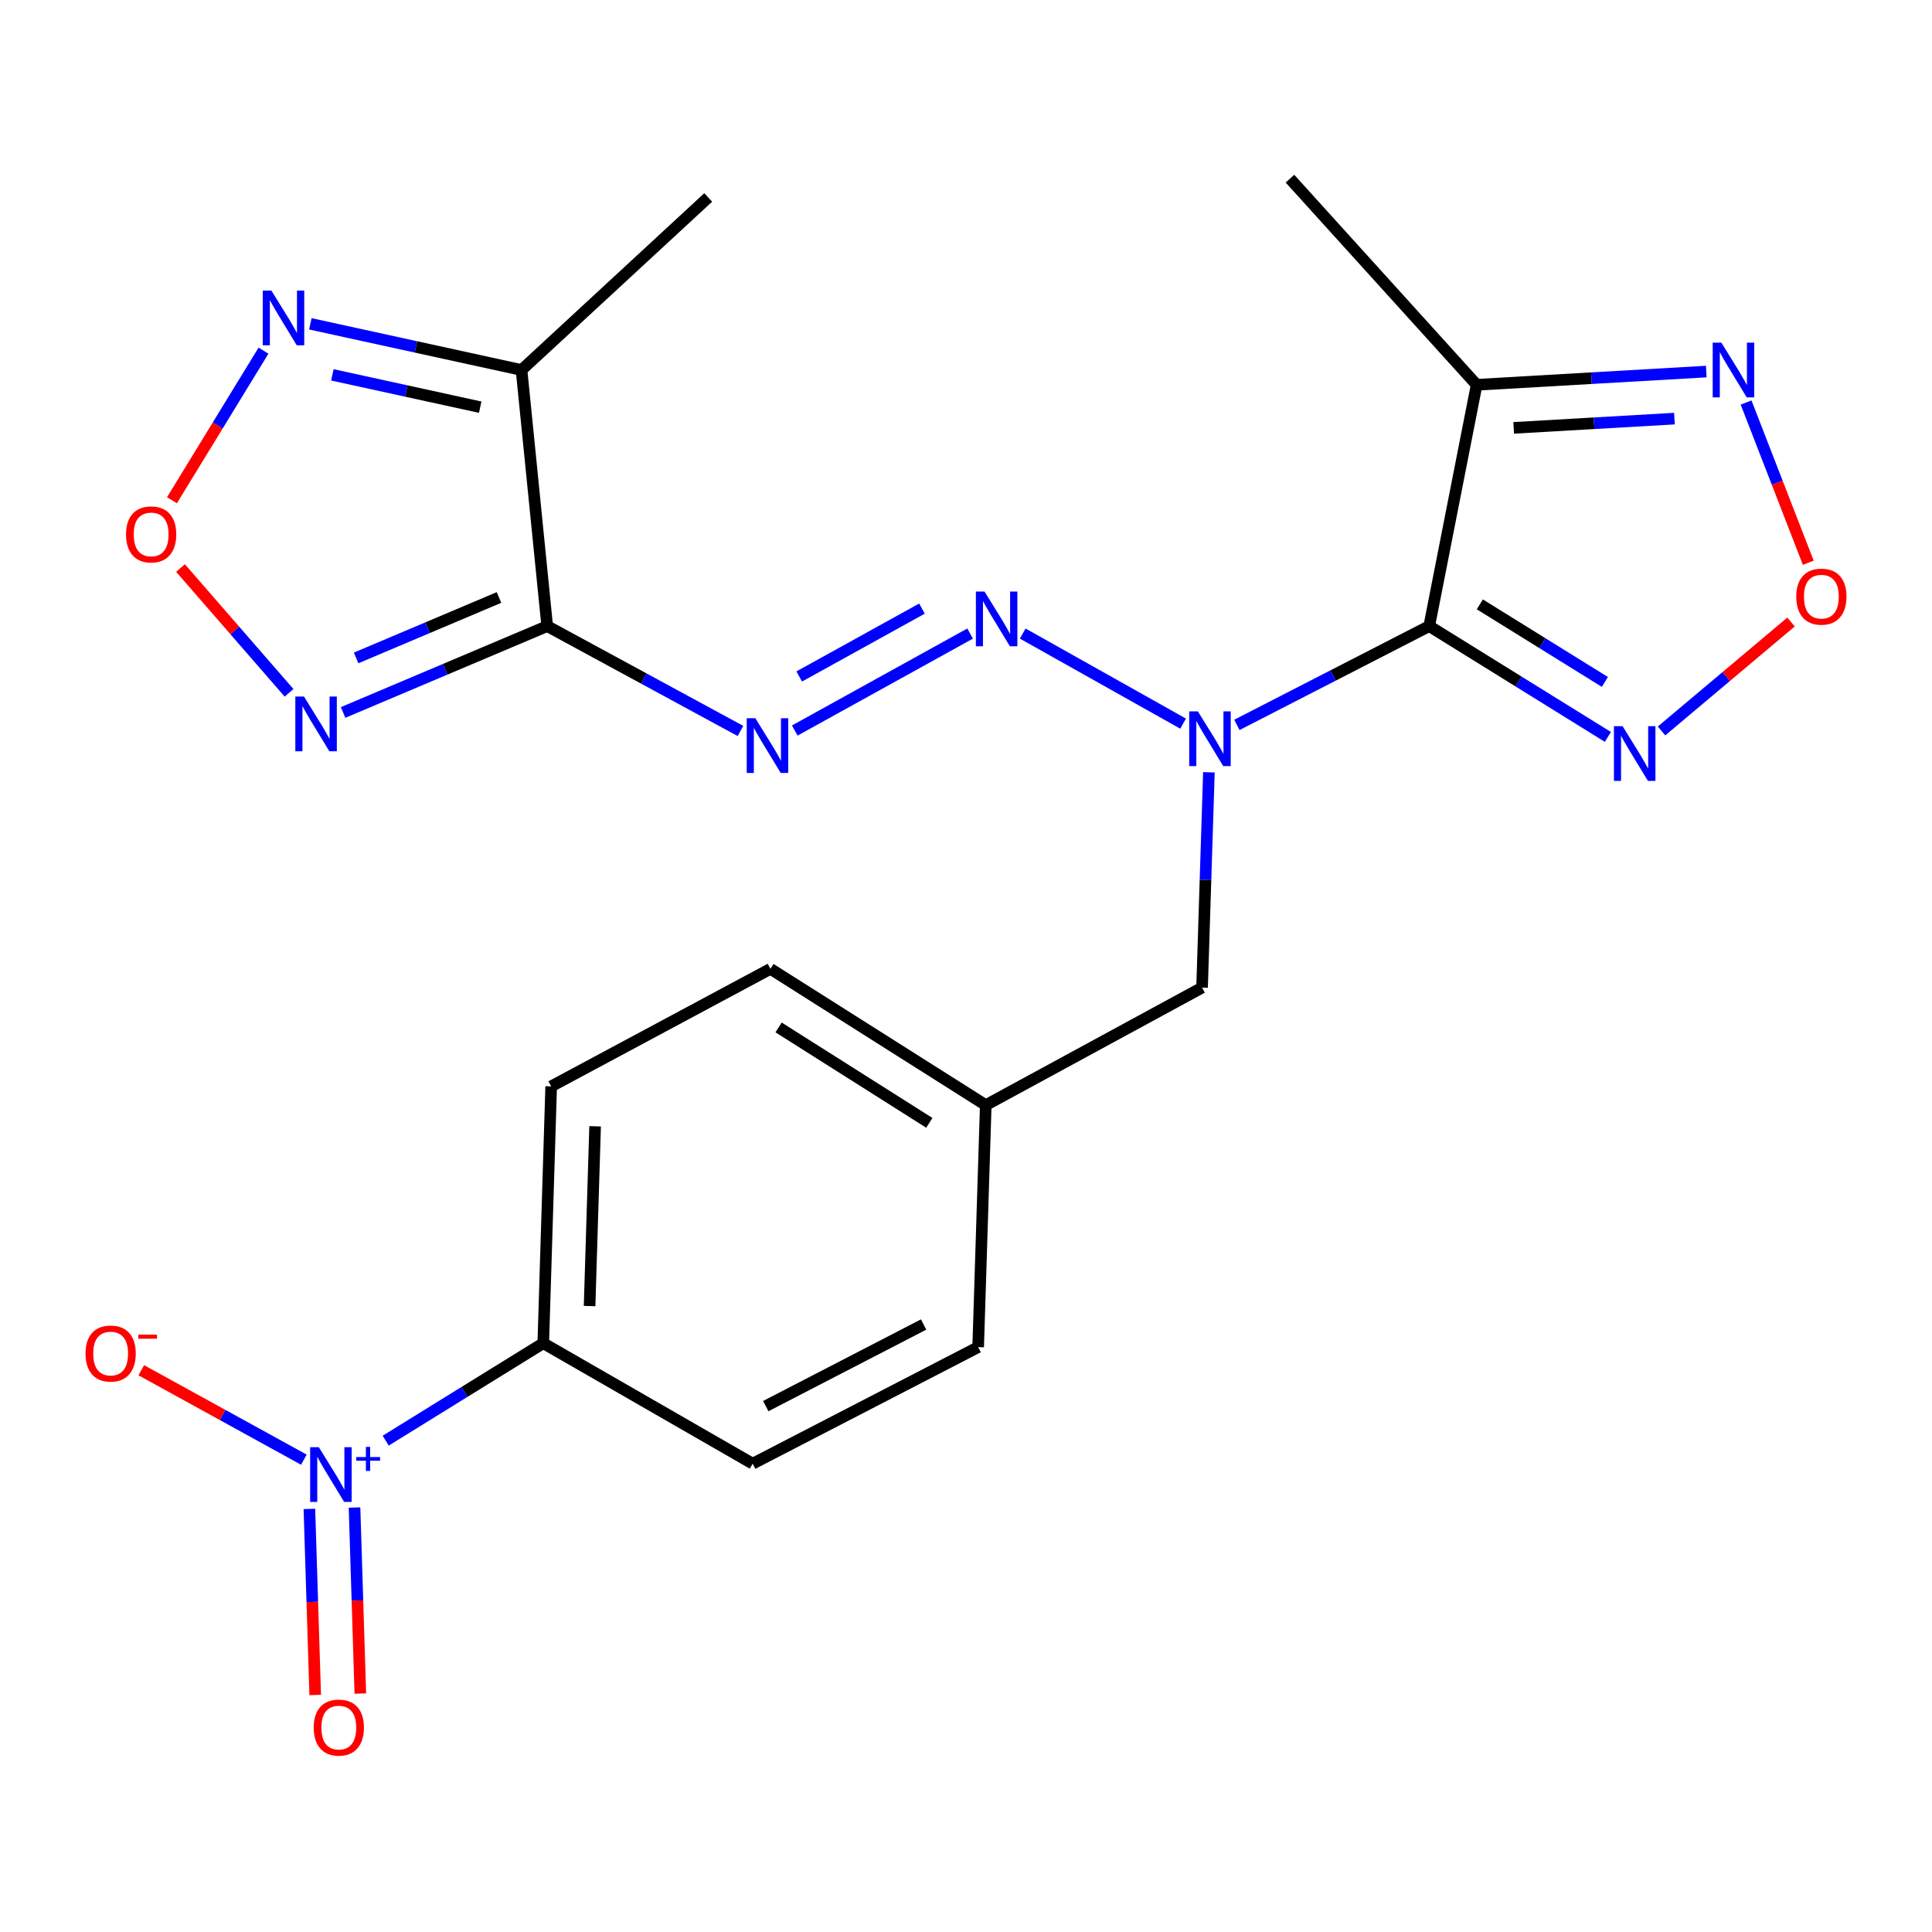 <?xml version='1.0' encoding='iso-8859-1'?>
<svg version='1.1' baseProfile='full'
              xmlns='http://www.w3.org/2000/svg'
                      xmlns:rdkit='http://www.rdkit.org/xml'
                      xmlns:xlink='http://www.w3.org/1999/xlink'
                  xml:space='preserve'
width='1000px' height='1000px' viewBox='0 0 1000 1000'>
<!-- END OF HEADER -->
<rect style='opacity:1.0;fill:#FFFFFF;stroke:none' width='1000' height='1000' x='0' y='0'> </rect>
<path class='bond-1' d='M 739.77,324.071 L 689.989,349.639' style='fill:none;fill-rule:evenodd;stroke:#000000;stroke-width:6px;stroke-linecap:butt;stroke-linejoin:miter;stroke-opacity:1' />
<path class='bond-1' d='M 689.989,349.639 L 640.208,375.207' style='fill:none;fill-rule:evenodd;stroke:#0000FF;stroke-width:6px;stroke-linecap:butt;stroke-linejoin:miter;stroke-opacity:1' />
<path class='bond-2' d='M 739.77,324.071 L 786.005,352.751' style='fill:none;fill-rule:evenodd;stroke:#000000;stroke-width:6px;stroke-linecap:butt;stroke-linejoin:miter;stroke-opacity:1' />
<path class='bond-2' d='M 786.005,352.751 L 832.239,381.431' style='fill:none;fill-rule:evenodd;stroke:#0000FF;stroke-width:6px;stroke-linecap:butt;stroke-linejoin:miter;stroke-opacity:1' />
<path class='bond-2' d='M 765.958,312.817 L 798.323,332.893' style='fill:none;fill-rule:evenodd;stroke:#000000;stroke-width:6px;stroke-linecap:butt;stroke-linejoin:miter;stroke-opacity:1' />
<path class='bond-2' d='M 798.323,332.893 L 830.687,352.97' style='fill:none;fill-rule:evenodd;stroke:#0000FF;stroke-width:6px;stroke-linecap:butt;stroke-linejoin:miter;stroke-opacity:1' />
<path class='bond-7' d='M 739.77,324.071 L 764.306,199.169' style='fill:none;fill-rule:evenodd;stroke:#000000;stroke-width:6px;stroke-linecap:butt;stroke-linejoin:miter;stroke-opacity:1' />
<path class='bond-0' d='M 283.235,324.071 L 333.249,351.208' style='fill:none;fill-rule:evenodd;stroke:#000000;stroke-width:6px;stroke-linecap:butt;stroke-linejoin:miter;stroke-opacity:1' />
<path class='bond-0' d='M 333.249,351.208 L 383.262,378.345' style='fill:none;fill-rule:evenodd;stroke:#0000FF;stroke-width:6px;stroke-linecap:butt;stroke-linejoin:miter;stroke-opacity:1' />
<path class='bond-6' d='M 283.235,324.071 L 230.413,346.421' style='fill:none;fill-rule:evenodd;stroke:#000000;stroke-width:6px;stroke-linecap:butt;stroke-linejoin:miter;stroke-opacity:1' />
<path class='bond-6' d='M 230.413,346.421 L 177.59,368.771' style='fill:none;fill-rule:evenodd;stroke:#0000FF;stroke-width:6px;stroke-linecap:butt;stroke-linejoin:miter;stroke-opacity:1' />
<path class='bond-6' d='M 258.282,309.255 L 221.307,324.9' style='fill:none;fill-rule:evenodd;stroke:#000000;stroke-width:6px;stroke-linecap:butt;stroke-linejoin:miter;stroke-opacity:1' />
<path class='bond-6' d='M 221.307,324.9 L 184.331,340.545' style='fill:none;fill-rule:evenodd;stroke:#0000FF;stroke-width:6px;stroke-linecap:butt;stroke-linejoin:miter;stroke-opacity:1' />
<path class='bond-8' d='M 283.235,324.071 L 269.941,191.509' style='fill:none;fill-rule:evenodd;stroke:#000000;stroke-width:6px;stroke-linecap:butt;stroke-linejoin:miter;stroke-opacity:1' />
<path class='bond-5' d='M 612.372,374.552 L 529.359,327.931' style='fill:none;fill-rule:evenodd;stroke:#0000FF;stroke-width:6px;stroke-linecap:butt;stroke-linejoin:miter;stroke-opacity:1' />
<path class='bond-15' d='M 625.727,399.744 L 623.958,455.464' style='fill:none;fill-rule:evenodd;stroke:#0000FF;stroke-width:6px;stroke-linecap:butt;stroke-linejoin:miter;stroke-opacity:1' />
<path class='bond-15' d='M 623.958,455.464 L 622.189,511.185' style='fill:none;fill-rule:evenodd;stroke:#000000;stroke-width:6px;stroke-linecap:butt;stroke-linejoin:miter;stroke-opacity:1' />
<path class='bond-9' d='M 860.005,378.342 L 893.518,350.146' style='fill:none;fill-rule:evenodd;stroke:#0000FF;stroke-width:6px;stroke-linecap:butt;stroke-linejoin:miter;stroke-opacity:1' />
<path class='bond-9' d='M 893.518,350.146 L 927.032,321.95' style='fill:none;fill-rule:evenodd;stroke:#FF0000;stroke-width:6px;stroke-linecap:butt;stroke-linejoin:miter;stroke-opacity:1' />
<path class='bond-3' d='M 411.373,378.119 L 502.127,327.935' style='fill:none;fill-rule:evenodd;stroke:#0000FF;stroke-width:6px;stroke-linecap:butt;stroke-linejoin:miter;stroke-opacity:1' />
<path class='bond-3' d='M 413.678,350.142 L 477.205,315.013' style='fill:none;fill-rule:evenodd;stroke:#0000FF;stroke-width:6px;stroke-linecap:butt;stroke-linejoin:miter;stroke-opacity:1' />
<path class='bond-4' d='M 199.633,745.683 L 240.415,720.459' style='fill:none;fill-rule:evenodd;stroke:#0000FF;stroke-width:6px;stroke-linecap:butt;stroke-linejoin:miter;stroke-opacity:1' />
<path class='bond-4' d='M 240.415,720.459 L 281.196,695.235' style='fill:none;fill-rule:evenodd;stroke:#000000;stroke-width:6px;stroke-linecap:butt;stroke-linejoin:miter;stroke-opacity:1' />
<path class='bond-14' d='M 157.282,755.525 L 115.201,732.376' style='fill:none;fill-rule:evenodd;stroke:#0000FF;stroke-width:6px;stroke-linecap:butt;stroke-linejoin:miter;stroke-opacity:1' />
<path class='bond-14' d='M 115.201,732.376 L 73.119,709.227' style='fill:none;fill-rule:evenodd;stroke:#FF0000;stroke-width:6px;stroke-linecap:butt;stroke-linejoin:miter;stroke-opacity:1' />
<path class='bond-16' d='M 160.142,781.022 L 161.646,829.17' style='fill:none;fill-rule:evenodd;stroke:#0000FF;stroke-width:6px;stroke-linecap:butt;stroke-linejoin:miter;stroke-opacity:1' />
<path class='bond-16' d='M 161.646,829.17 L 163.15,877.318' style='fill:none;fill-rule:evenodd;stroke:#FF0000;stroke-width:6px;stroke-linecap:butt;stroke-linejoin:miter;stroke-opacity:1' />
<path class='bond-16' d='M 183.498,780.292 L 185.003,828.44' style='fill:none;fill-rule:evenodd;stroke:#0000FF;stroke-width:6px;stroke-linecap:butt;stroke-linejoin:miter;stroke-opacity:1' />
<path class='bond-16' d='M 185.003,828.44 L 186.507,876.588' style='fill:none;fill-rule:evenodd;stroke:#FF0000;stroke-width:6px;stroke-linecap:butt;stroke-linejoin:miter;stroke-opacity:1' />
<path class='bond-10' d='M 149.611,358.601 L 121.522,326.305' style='fill:none;fill-rule:evenodd;stroke:#0000FF;stroke-width:6px;stroke-linecap:butt;stroke-linejoin:miter;stroke-opacity:1' />
<path class='bond-10' d='M 121.522,326.305 L 93.433,294.009' style='fill:none;fill-rule:evenodd;stroke:#FF0000;stroke-width:6px;stroke-linecap:butt;stroke-linejoin:miter;stroke-opacity:1' />
<path class='bond-11' d='M 764.306,199.169 L 823.735,195.744' style='fill:none;fill-rule:evenodd;stroke:#000000;stroke-width:6px;stroke-linecap:butt;stroke-linejoin:miter;stroke-opacity:1' />
<path class='bond-11' d='M 823.735,195.744 L 883.163,192.32' style='fill:none;fill-rule:evenodd;stroke:#0000FF;stroke-width:6px;stroke-linecap:butt;stroke-linejoin:miter;stroke-opacity:1' />
<path class='bond-11' d='M 783.479,221.471 L 825.079,219.074' style='fill:none;fill-rule:evenodd;stroke:#000000;stroke-width:6px;stroke-linecap:butt;stroke-linejoin:miter;stroke-opacity:1' />
<path class='bond-11' d='M 825.079,219.074 L 866.679,216.676' style='fill:none;fill-rule:evenodd;stroke:#0000FF;stroke-width:6px;stroke-linecap:butt;stroke-linejoin:miter;stroke-opacity:1' />
<path class='bond-22' d='M 764.306,199.169 L 667.679,92.48' style='fill:none;fill-rule:evenodd;stroke:#000000;stroke-width:6px;stroke-linecap:butt;stroke-linejoin:miter;stroke-opacity:1' />
<path class='bond-12' d='M 269.941,191.509 L 215.286,179.559' style='fill:none;fill-rule:evenodd;stroke:#000000;stroke-width:6px;stroke-linecap:butt;stroke-linejoin:miter;stroke-opacity:1' />
<path class='bond-12' d='M 215.286,179.559 L 160.632,167.608' style='fill:none;fill-rule:evenodd;stroke:#0000FF;stroke-width:6px;stroke-linecap:butt;stroke-linejoin:miter;stroke-opacity:1' />
<path class='bond-12' d='M 248.553,210.753 L 210.295,202.388' style='fill:none;fill-rule:evenodd;stroke:#000000;stroke-width:6px;stroke-linecap:butt;stroke-linejoin:miter;stroke-opacity:1' />
<path class='bond-12' d='M 210.295,202.388 L 172.037,194.022' style='fill:none;fill-rule:evenodd;stroke:#0000FF;stroke-width:6px;stroke-linecap:butt;stroke-linejoin:miter;stroke-opacity:1' />
<path class='bond-23' d='M 269.941,191.509 L 366.568,102.204' style='fill:none;fill-rule:evenodd;stroke:#000000;stroke-width:6px;stroke-linecap:butt;stroke-linejoin:miter;stroke-opacity:1' />
<path class='bond-24' d='M 935.956,291.275 L 919.862,249.81' style='fill:none;fill-rule:evenodd;stroke:#FF0000;stroke-width:6px;stroke-linecap:butt;stroke-linejoin:miter;stroke-opacity:1' />
<path class='bond-24' d='M 919.862,249.81 L 903.767,208.344' style='fill:none;fill-rule:evenodd;stroke:#0000FF;stroke-width:6px;stroke-linecap:butt;stroke-linejoin:miter;stroke-opacity:1' />
<path class='bond-26' d='M 89.002,258.929 L 112.692,220.212' style='fill:none;fill-rule:evenodd;stroke:#FF0000;stroke-width:6px;stroke-linecap:butt;stroke-linejoin:miter;stroke-opacity:1' />
<path class='bond-26' d='M 112.692,220.212 L 136.382,181.496' style='fill:none;fill-rule:evenodd;stroke:#0000FF;stroke-width:6px;stroke-linecap:butt;stroke-linejoin:miter;stroke-opacity:1' />
<path class='bond-13' d='M 281.196,695.235 L 285.286,562.309' style='fill:none;fill-rule:evenodd;stroke:#000000;stroke-width:6px;stroke-linecap:butt;stroke-linejoin:miter;stroke-opacity:1' />
<path class='bond-13' d='M 305.167,676.015 L 308.03,582.967' style='fill:none;fill-rule:evenodd;stroke:#000000;stroke-width:6px;stroke-linecap:butt;stroke-linejoin:miter;stroke-opacity:1' />
<path class='bond-25' d='M 281.196,695.235 L 389.586,757.602' style='fill:none;fill-rule:evenodd;stroke:#000000;stroke-width:6px;stroke-linecap:butt;stroke-linejoin:miter;stroke-opacity:1' />
<path class='bond-19' d='M 622.189,511.185 L 510.23,572.02' style='fill:none;fill-rule:evenodd;stroke:#000000;stroke-width:6px;stroke-linecap:butt;stroke-linejoin:miter;stroke-opacity:1' />
<path class='bond-17' d='M 285.286,562.309 L 398.777,501.474' style='fill:none;fill-rule:evenodd;stroke:#000000;stroke-width:6px;stroke-linecap:butt;stroke-linejoin:miter;stroke-opacity:1' />
<path class='bond-18' d='M 389.586,757.602 L 506.296,697.273' style='fill:none;fill-rule:evenodd;stroke:#000000;stroke-width:6px;stroke-linecap:butt;stroke-linejoin:miter;stroke-opacity:1' />
<path class='bond-18' d='M 396.362,727.794 L 478.059,685.564' style='fill:none;fill-rule:evenodd;stroke:#000000;stroke-width:6px;stroke-linecap:butt;stroke-linejoin:miter;stroke-opacity:1' />
<path class='bond-20' d='M 510.23,572.02 L 506.296,697.273' style='fill:none;fill-rule:evenodd;stroke:#000000;stroke-width:6px;stroke-linecap:butt;stroke-linejoin:miter;stroke-opacity:1' />
<path class='bond-21' d='M 510.23,572.02 L 398.777,501.474' style='fill:none;fill-rule:evenodd;stroke:#000000;stroke-width:6px;stroke-linecap:butt;stroke-linejoin:miter;stroke-opacity:1' />
<path class='bond-21' d='M 481.014,581.183 L 402.997,531.801' style='fill:none;fill-rule:evenodd;stroke:#000000;stroke-width:6px;stroke-linecap:butt;stroke-linejoin:miter;stroke-opacity:1' />
<path  class='atom-2' d='M 620.019 368.202
L 629.299 383.202
Q 630.219 384.682, 631.699 387.362
Q 633.179 390.042, 633.259 390.202
L 633.259 368.202
L 637.019 368.202
L 637.019 396.522
L 633.139 396.522
L 623.179 380.122
Q 622.019 378.202, 620.779 376.002
Q 619.579 373.802, 619.219 373.122
L 619.219 396.522
L 615.539 396.522
L 615.539 368.202
L 620.019 368.202
' fill='#0000FF'/>
<path  class='atom-3' d='M 839.848 375.874
L 849.128 390.874
Q 850.048 392.354, 851.528 395.034
Q 853.008 397.714, 853.088 397.874
L 853.088 375.874
L 856.848 375.874
L 856.848 404.194
L 852.968 404.194
L 843.008 387.794
Q 841.848 385.874, 840.608 383.674
Q 839.408 381.474, 839.048 380.794
L 839.048 404.194
L 835.368 404.194
L 835.368 375.874
L 839.848 375.874
' fill='#0000FF'/>
<path  class='atom-4' d='M 390.985 371.772
L 400.265 386.772
Q 401.185 388.252, 402.665 390.932
Q 404.145 393.612, 404.225 393.772
L 404.225 371.772
L 407.985 371.772
L 407.985 400.092
L 404.105 400.092
L 394.145 383.692
Q 392.985 381.772, 391.745 379.572
Q 390.545 377.372, 390.185 376.692
L 390.185 400.092
L 386.505 400.092
L 386.505 371.772
L 390.985 371.772
' fill='#0000FF'/>
<path  class='atom-5' d='M 165.015 749.063
L 174.295 764.063
Q 175.215 765.543, 176.695 768.223
Q 178.175 770.903, 178.255 771.063
L 178.255 749.063
L 182.015 749.063
L 182.015 777.383
L 178.135 777.383
L 168.175 760.983
Q 167.015 759.063, 165.775 756.863
Q 164.575 754.663, 164.215 753.983
L 164.215 777.383
L 160.535 777.383
L 160.535 749.063
L 165.015 749.063
' fill='#0000FF'/>
<path  class='atom-5' d='M 184.391 754.168
L 189.381 754.168
L 189.381 748.914
L 191.599 748.914
L 191.599 754.168
L 196.72 754.168
L 196.72 756.069
L 191.599 756.069
L 191.599 761.349
L 189.381 761.349
L 189.381 756.069
L 184.391 756.069
L 184.391 754.168
' fill='#0000FF'/>
<path  class='atom-6' d='M 509.591 306.185
L 518.871 321.185
Q 519.791 322.665, 521.271 325.345
Q 522.751 328.025, 522.831 328.185
L 522.831 306.185
L 526.591 306.185
L 526.591 334.505
L 522.711 334.505
L 512.751 318.105
Q 511.591 316.185, 510.351 313.985
Q 509.151 311.785, 508.791 311.105
L 508.791 334.505
L 505.111 334.505
L 505.111 306.185
L 509.591 306.185
' fill='#0000FF'/>
<path  class='atom-7' d='M 157.343 360.529
L 166.623 375.529
Q 167.543 377.009, 169.023 379.689
Q 170.503 382.369, 170.583 382.529
L 170.583 360.529
L 174.343 360.529
L 174.343 388.849
L 170.463 388.849
L 160.503 372.449
Q 159.343 370.529, 158.103 368.329
Q 156.903 366.129, 156.543 365.449
L 156.543 388.849
L 152.863 388.849
L 152.863 360.529
L 157.343 360.529
' fill='#0000FF'/>
<path  class='atom-10' d='M 929.735 308.819
Q 929.735 302.019, 933.095 298.219
Q 936.455 294.419, 942.735 294.419
Q 949.015 294.419, 952.375 298.219
Q 955.735 302.019, 955.735 308.819
Q 955.735 315.699, 952.335 319.619
Q 948.935 323.499, 942.735 323.499
Q 936.495 323.499, 933.095 319.619
Q 929.735 315.739, 929.735 308.819
M 942.735 320.299
Q 947.055 320.299, 949.375 317.419
Q 951.735 314.499, 951.735 308.819
Q 951.735 303.259, 949.375 300.459
Q 947.055 297.619, 942.735 297.619
Q 938.415 297.619, 936.055 300.419
Q 933.735 303.219, 933.735 308.819
Q 933.735 314.539, 936.055 317.419
Q 938.415 320.299, 942.735 320.299
' fill='#FF0000'/>
<path  class='atom-11' d='M 65.231 276.61
Q 65.231 269.81, 68.591 266.01
Q 71.951 262.21, 78.231 262.21
Q 84.511 262.21, 87.871 266.01
Q 91.231 269.81, 91.231 276.61
Q 91.231 283.49, 87.831 287.41
Q 84.431 291.29, 78.231 291.29
Q 71.991 291.29, 68.591 287.41
Q 65.231 283.53, 65.231 276.61
M 78.231 288.09
Q 82.551 288.09, 84.871 285.21
Q 87.231 282.29, 87.231 276.61
Q 87.231 271.05, 84.871 268.25
Q 82.551 265.41, 78.231 265.41
Q 73.911 265.41, 71.551 268.21
Q 69.231 271.01, 69.231 276.61
Q 69.231 282.33, 71.551 285.21
Q 73.911 288.09, 78.231 288.09
' fill='#FF0000'/>
<path  class='atom-12' d='M 890.972 177.349
L 900.252 192.349
Q 901.172 193.829, 902.652 196.509
Q 904.132 199.189, 904.212 199.349
L 904.212 177.349
L 907.972 177.349
L 907.972 205.669
L 904.092 205.669
L 894.132 189.269
Q 892.972 187.349, 891.732 185.149
Q 890.532 182.949, 890.172 182.269
L 890.172 205.669
L 886.492 205.669
L 886.492 177.349
L 890.972 177.349
' fill='#0000FF'/>
<path  class='atom-13' d='M 140.479 150.411
L 149.759 165.411
Q 150.679 166.891, 152.159 169.571
Q 153.639 172.251, 153.719 172.411
L 153.719 150.411
L 157.479 150.411
L 157.479 178.731
L 153.599 178.731
L 143.639 162.331
Q 142.479 160.411, 141.239 158.211
Q 140.039 156.011, 139.679 155.331
L 139.679 178.731
L 135.999 178.731
L 135.999 150.411
L 140.479 150.411
' fill='#0000FF'/>
<path  class='atom-15' d='M 44.265 700.586
Q 44.265 693.786, 47.625 689.986
Q 50.985 686.186, 57.265 686.186
Q 63.545 686.186, 66.905 689.986
Q 70.265 693.786, 70.265 700.586
Q 70.265 707.466, 66.865 711.386
Q 63.465 715.266, 57.265 715.266
Q 51.025 715.266, 47.625 711.386
Q 44.265 707.506, 44.265 700.586
M 57.265 712.066
Q 61.585 712.066, 63.905 709.186
Q 66.265 706.266, 66.265 700.586
Q 66.265 695.026, 63.905 692.226
Q 61.585 689.386, 57.265 689.386
Q 52.945 689.386, 50.585 692.186
Q 48.265 694.986, 48.265 700.586
Q 48.265 706.306, 50.585 709.186
Q 52.945 712.066, 57.265 712.066
' fill='#FF0000'/>
<path  class='atom-15' d='M 71.585 690.808
L 81.274 690.808
L 81.274 692.92
L 71.585 692.92
L 71.585 690.808
' fill='#FF0000'/>
<path  class='atom-17' d='M 162.365 894.191
Q 162.365 887.391, 165.725 883.591
Q 169.085 879.791, 175.365 879.791
Q 181.645 879.791, 185.005 883.591
Q 188.365 887.391, 188.365 894.191
Q 188.365 901.071, 184.965 904.991
Q 181.565 908.871, 175.365 908.871
Q 169.125 908.871, 165.725 904.991
Q 162.365 901.111, 162.365 894.191
M 175.365 905.671
Q 179.685 905.671, 182.005 902.791
Q 184.365 899.871, 184.365 894.191
Q 184.365 888.631, 182.005 885.831
Q 179.685 882.991, 175.365 882.991
Q 171.045 882.991, 168.685 885.791
Q 166.365 888.591, 166.365 894.191
Q 166.365 899.911, 168.685 902.791
Q 171.045 905.671, 175.365 905.671
' fill='#FF0000'/>
</svg>
